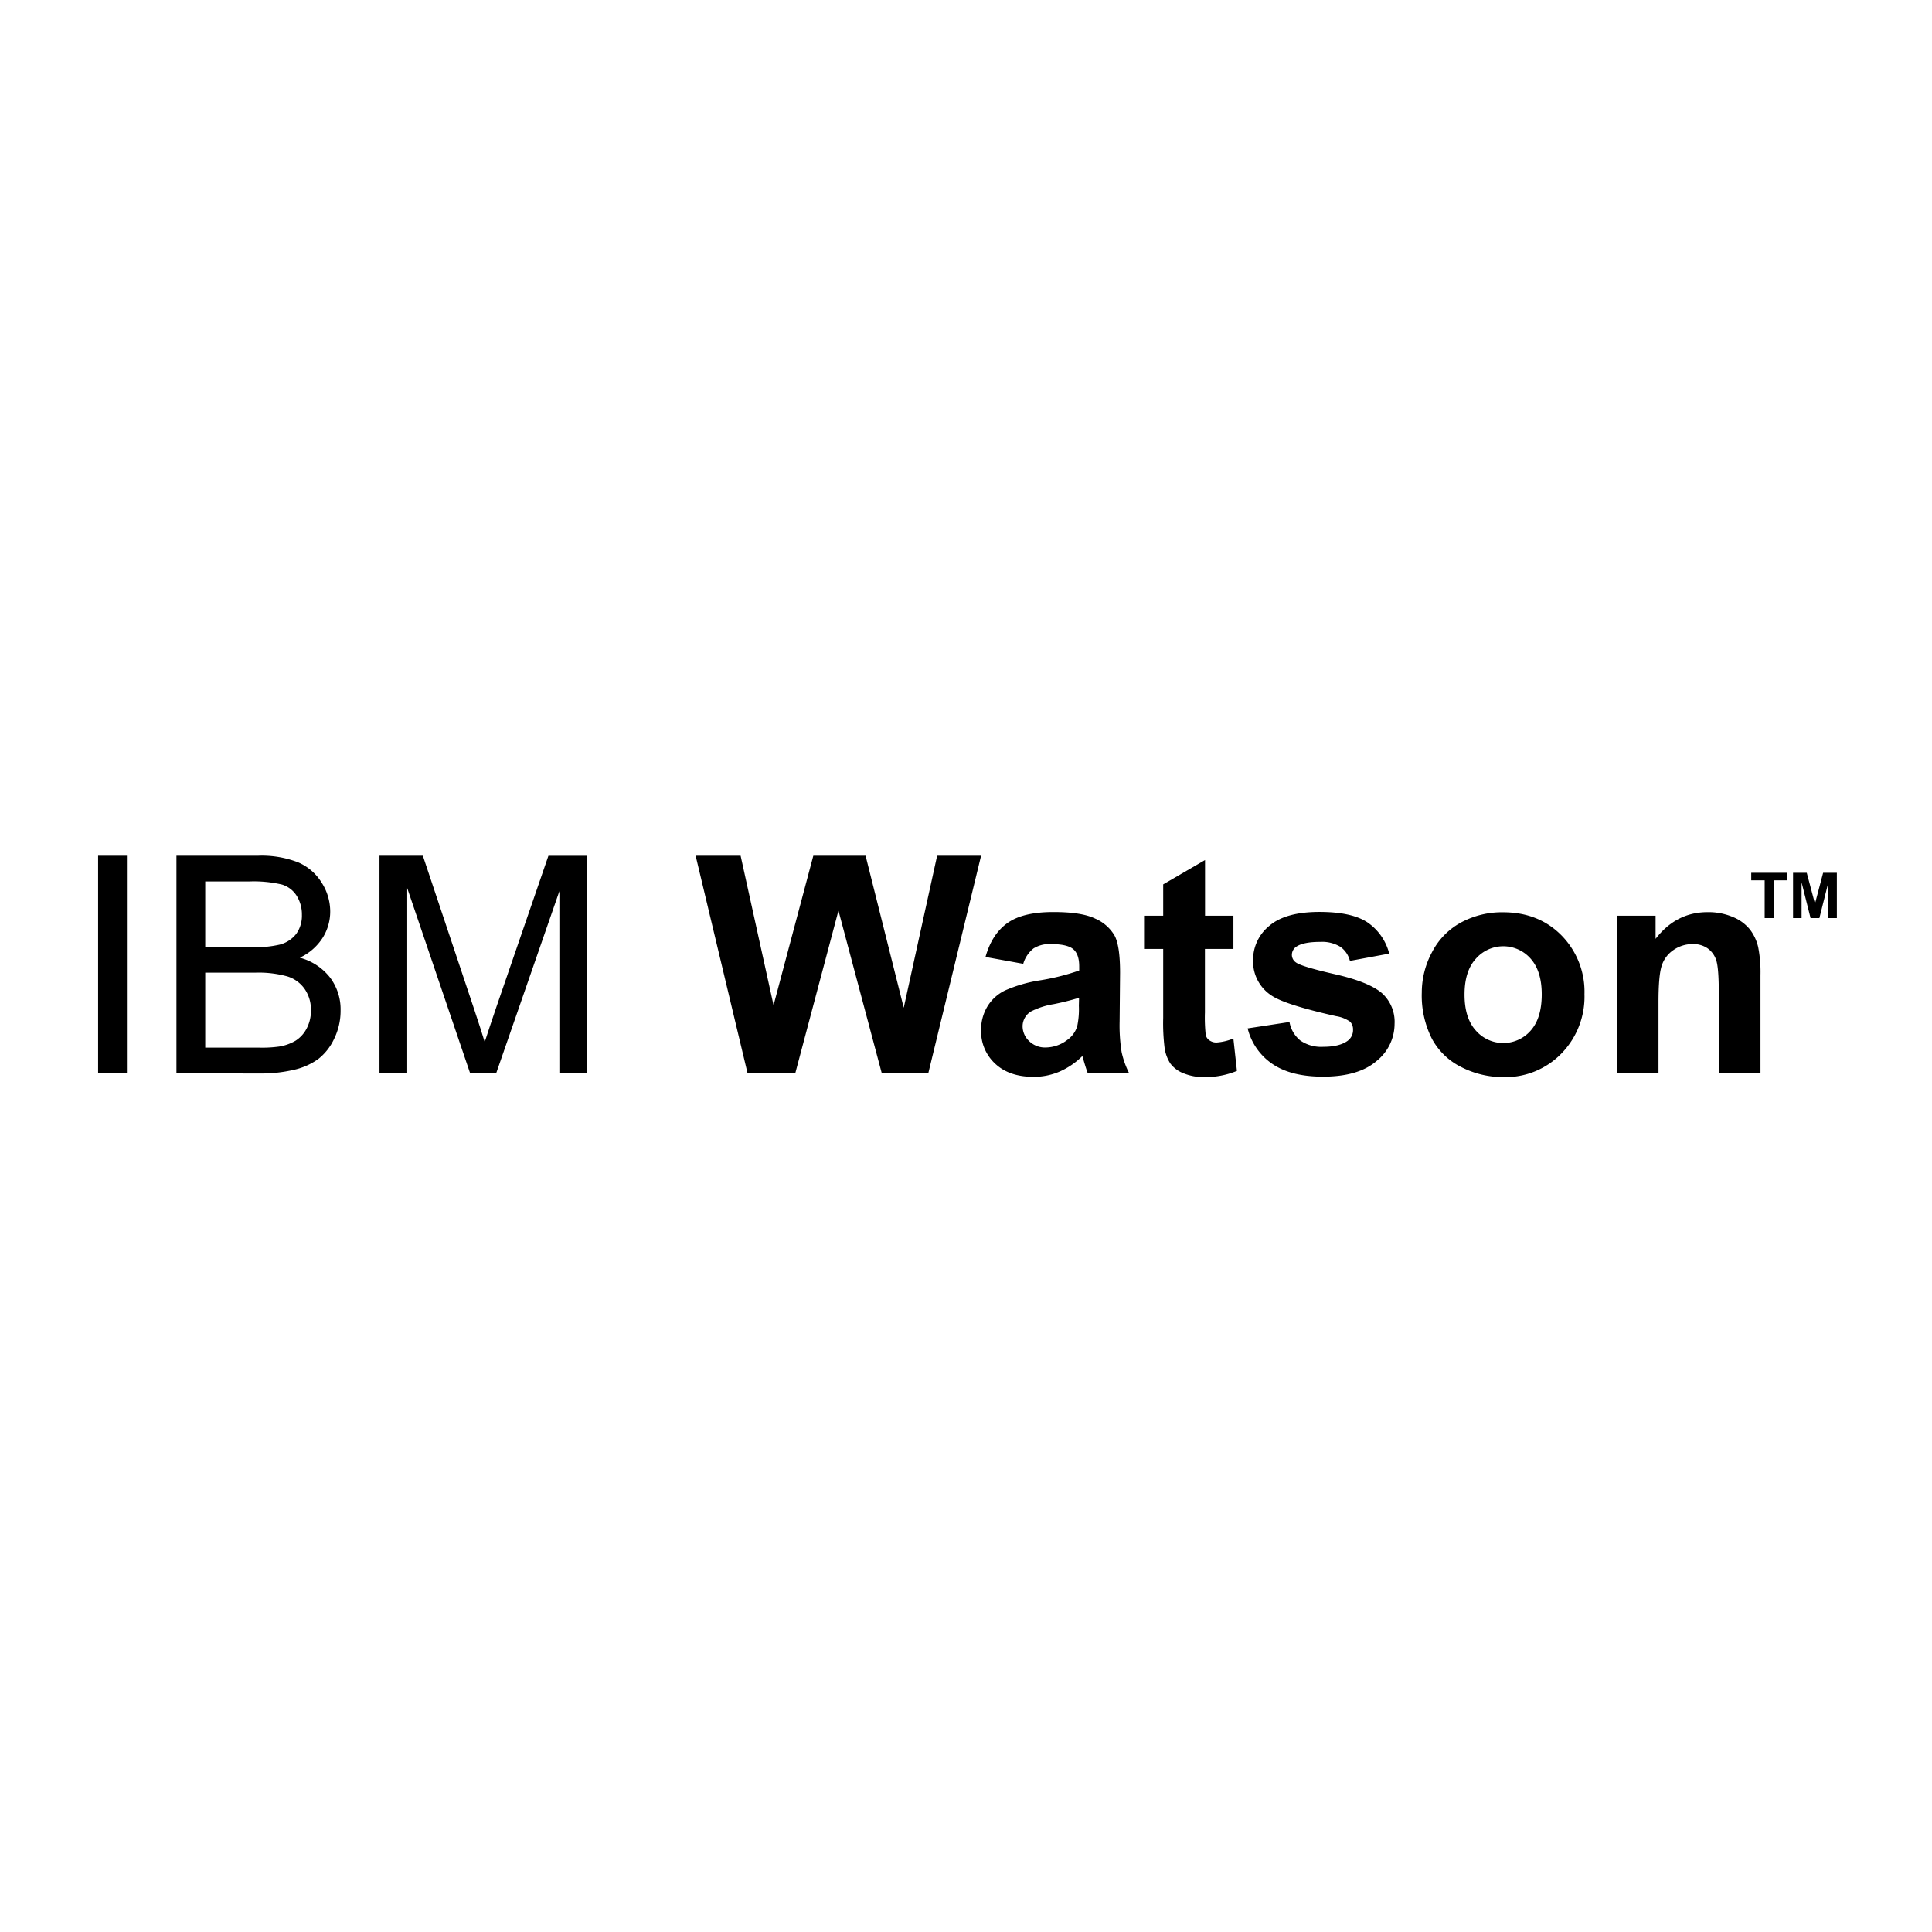 <svg id="Layer_1" data-name="Layer 1" xmlns="http://www.w3.org/2000/svg" viewBox="0 0 512 512"><title>ibm-watson-logo</title><path d="M26,284.45V226.78h7.63v57.67Z"/><path d="M46.76,284.45V226.78H68.39A26.79,26.79,0,0,1,79,228.53a13.64,13.64,0,0,1,6.25,5.39,14.21,14.21,0,0,1,2.26,7.61,13.08,13.08,0,0,1-2,7,14.33,14.33,0,0,1-6.06,5.27,15.06,15.06,0,0,1,8,5.23,14,14,0,0,1,2.81,8.73,16.83,16.83,0,0,1-1.71,7.53,14.58,14.58,0,0,1-4.23,5.37A17.63,17.63,0,0,1,78,283.48a38.38,38.38,0,0,1-9.3,1ZM54.39,251H66.86a27.78,27.78,0,0,0,7.28-.67,8.09,8.09,0,0,0,4.39-2.87,8.27,8.27,0,0,0,1.48-5,9.28,9.28,0,0,0-1.38-5.05,7,7,0,0,0-3.93-3,32.86,32.86,0,0,0-8.77-.81H54.39Zm0,26.63H68.75a33,33,0,0,0,5.19-.28,12.44,12.44,0,0,0,4.41-1.57,8.35,8.35,0,0,0,2.91-3.21,10,10,0,0,0,1.14-4.86,9.59,9.59,0,0,0-1.65-5.61,8.73,8.73,0,0,0-4.58-3.34,28.43,28.43,0,0,0-8.44-1H54.39Z"/><path d="M100.57,284.45V226.78h11.49l13.65,40.83q1.89,5.7,2.75,8.54,1-3.15,3.07-9.24l13.81-40.12H155.6v57.67h-7.36V236.18l-16.76,48.27H124.6l-16.68-49.09v49.09Z"/><path d="M198.12,284.45l-13.77-57.67h11.92L205,266.39l10.54-39.61h13.85l10.11,40.28,8.85-40.28H260l-14,57.67H233.69L222.2,241.33l-11.45,43.11Z"/><path d="M271.17,255.42l-10-1.81q1.69-6.06,5.82-9t12.27-2.91q7.39,0,11,1.75a11,11,0,0,1,5.09,4.45q1.48,2.69,1.48,9.89l-.12,12.9a44.77,44.77,0,0,0,.53,8.12,23.71,23.71,0,0,0,2,5.61H288.28q-.43-1.1-1.06-3.26-.28-1-.39-1.3a19.93,19.93,0,0,1-6.06,4.13,17.36,17.36,0,0,1-6.88,1.38q-6.45,0-10.17-3.5A11.64,11.64,0,0,1,260,273a11.88,11.88,0,0,1,1.69-6.31,11.05,11.05,0,0,1,4.74-4.25,37.06,37.06,0,0,1,8.79-2.58A60.18,60.18,0,0,0,286,257.19v-1.1q0-3.19-1.57-4.54t-5.94-1.36a7.91,7.91,0,0,0-4.6,1.16A8.07,8.07,0,0,0,271.17,255.42Zm14.79,9a69,69,0,0,1-6.73,1.69,20.29,20.29,0,0,0-6,1.93A4.61,4.61,0,0,0,271,271.9a5.42,5.42,0,0,0,1.73,4,6,6,0,0,0,4.41,1.69,9.57,9.57,0,0,0,5.7-2,6.92,6.92,0,0,0,2.64-3.66,21.82,21.82,0,0,0,.43-5.39Z"/><path d="M326.87,242.67v8.81h-7.55v16.84a41.84,41.84,0,0,0,.22,6,2.43,2.43,0,0,0,1,1.4,3.12,3.12,0,0,0,1.87.55,14.31,14.31,0,0,0,4.45-1.06l.94,8.58a22,22,0,0,1-8.73,1.65,13.85,13.85,0,0,1-5.39-1,7.87,7.87,0,0,1-3.52-2.6,10.25,10.25,0,0,1-1.55-4.31,53.58,53.58,0,0,1-.35-7.79V251.48h-5.07v-8.81h5.07v-8.3l11.09-6.45v14.75Z"/><path d="M330.64,272.53l11.09-1.69a8.13,8.13,0,0,0,2.87,4.9,9.7,9.7,0,0,0,6.06,1.67q4.29,0,6.45-1.57a3.51,3.51,0,0,0,1.46-3,2.9,2.9,0,0,0-.79-2.09,8.81,8.81,0,0,0-3.7-1.46q-13.38-3-17-5.39a10.76,10.76,0,0,1-5-9.4,11.59,11.59,0,0,1,4.29-9.13q4.29-3.7,13.3-3.7,8.58,0,12.75,2.79a14.28,14.28,0,0,1,5.74,8.26l-10.42,1.93a6.45,6.45,0,0,0-2.54-3.74,9.27,9.27,0,0,0-5.33-1.3q-4.37,0-6.25,1.22a2.62,2.62,0,0,0-1.26,2.24,2.44,2.44,0,0,0,1.1,2q1.49,1.1,10.33,3.11t12.33,4.92a10.22,10.22,0,0,1,3.46,8.22,12.62,12.62,0,0,1-4.8,9.87q-4.8,4.13-14.2,4.13-8.54,0-13.51-3.46A16,16,0,0,1,330.64,272.53Z"/><path d="M376.79,263a22.6,22.6,0,0,1,2.71-10.66,18.63,18.63,0,0,1,7.69-7.87,22.82,22.82,0,0,1,11.11-2.71q9.48,0,15.54,6.16a21.27,21.27,0,0,1,6.06,15.56,21.53,21.53,0,0,1-6.12,15.72,20.68,20.68,0,0,1-15.4,6.24,24.25,24.25,0,0,1-11-2.6,17.8,17.8,0,0,1-7.93-7.61A25.36,25.36,0,0,1,376.79,263Zm11.33.59q0,6.22,3,9.52a9.64,9.64,0,0,0,14.53,0q2.93-3.3,2.93-9.6,0-6.14-2.93-9.44a9.65,9.65,0,0,0-14.53,0Q388.12,257.34,388.12,263.56Z"/><path d="M466.55,284.45H455.5V263.13q0-6.77-.71-8.75a6.14,6.14,0,0,0-2.3-3.09,6.58,6.58,0,0,0-3.84-1.1,8.87,8.87,0,0,0-5.15,1.57,7.92,7.92,0,0,0-3.13,4.17q-.85,2.6-.85,9.6v18.92H428.48V242.67h10.27v6.14q5.47-7.08,13.77-7.08A16.58,16.58,0,0,1,459.2,243a11.22,11.22,0,0,1,4.58,3.36,12.19,12.19,0,0,1,2.16,4.64,34.54,34.54,0,0,1,.61,7.43Z"/><path d="M467.66,243.3v-10H464.1v-2h9.55v2h-3.56v10Z"/><path d="M475.18,243.3v-12h3.63l2.18,8.2,2.16-8.2h3.64v12h-2.25v-9.46l-2.38,9.46h-2.34l-2.38-9.46v9.46Z"/></svg>